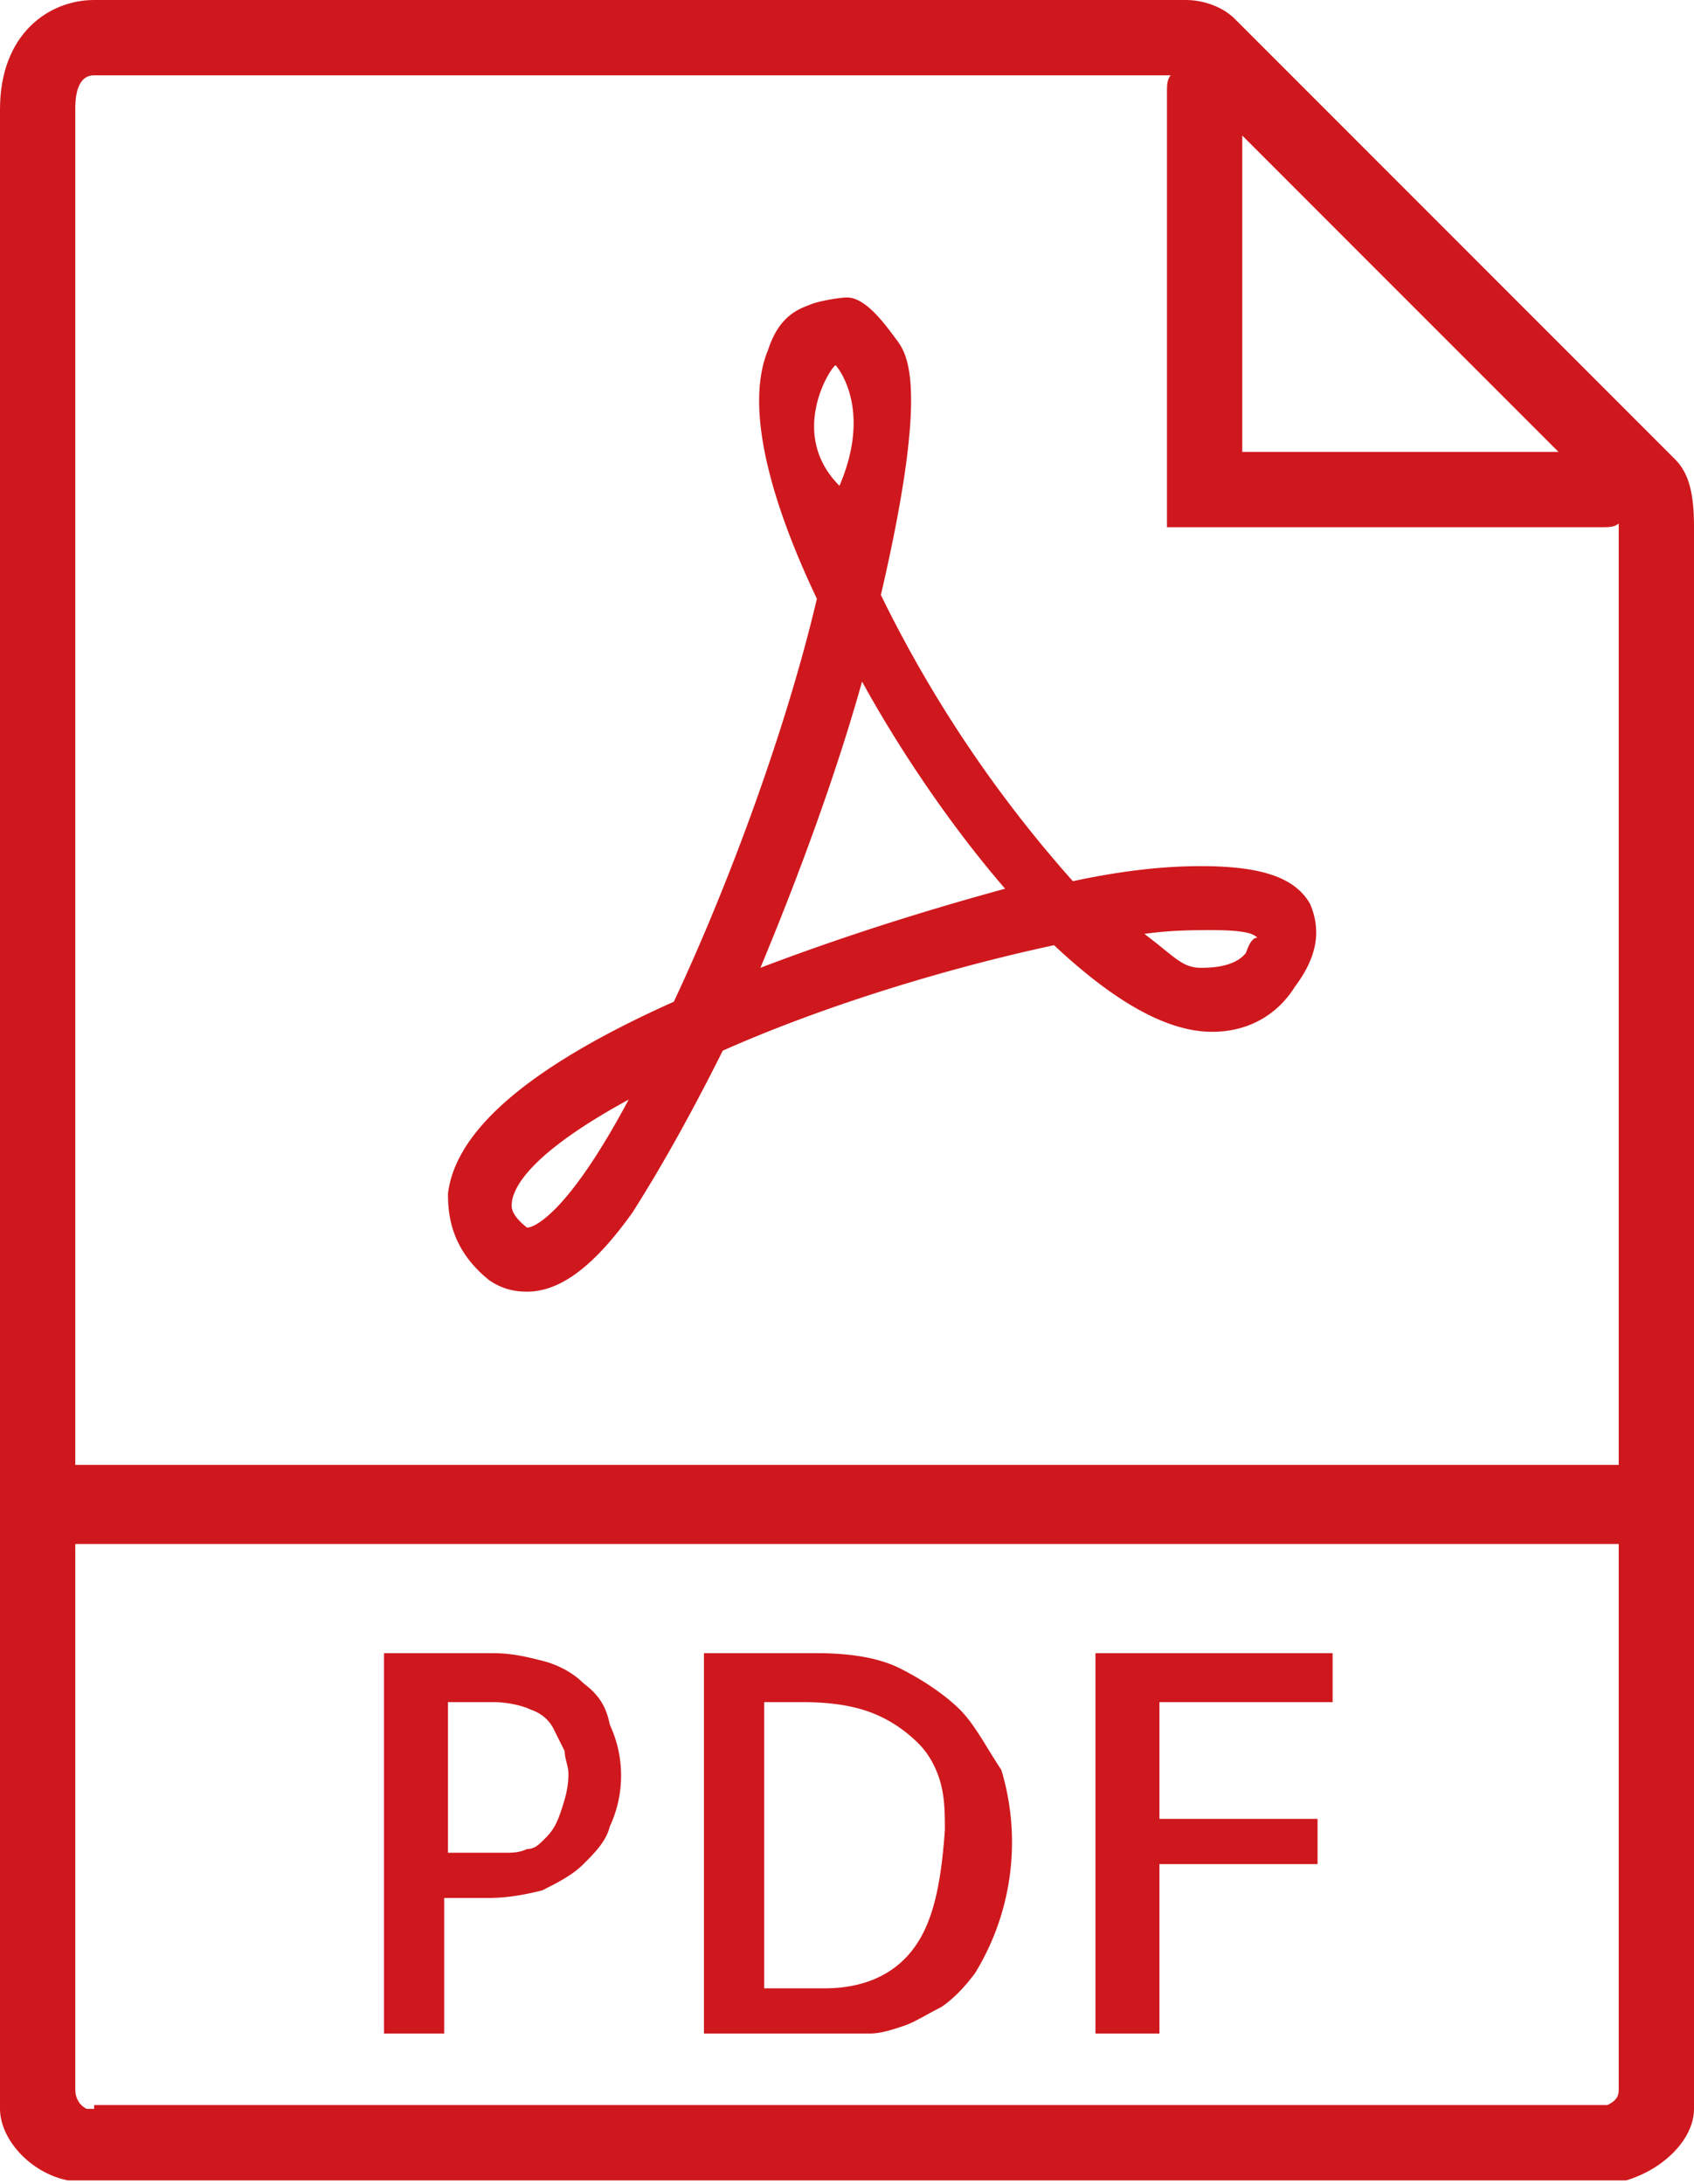 <svg id="Layer_1" xmlns="http://www.w3.org/2000/svg" viewBox="0 0 45 58"><style>.st0{fill:#cf181d}</style><path class="st0" d="M44.5 12.2l-.8-.8L33.6 1.3l-.8-.8C32.5.2 32 0 31.5 0h-29C1.3 0 0 .9 0 2.9V56c0 .8.8 1.7 1.8 1.9H43.2c1-.3 1.8-1.1 1.8-1.9V14c0-.8-.1-1.4-.5-1.8m-3.1-.2H33V3.6l8.4 8.4zM2.5 56h-.2c-.2-.1-.3-.3-.3-.5V41h41v14.5c0 .2-.1.3-.3.4H2.5zM2 39V2.9c0-.2 0-.9.5-.9h28.6c-.1.1-.1.3-.1.4V14h11.6c.1 0 .3 0 .4-.1v25H2z"/><path class="st0" d="M15.5 44.7c-.3-.3-.7-.5-1.1-.6-.4-.1-.8-.2-1.3-.2h-2.9V54h1.6v-3.6H13c.5 0 1-.1 1.4-.2.4-.2.8-.4 1.1-.7.3-.3.6-.6.7-1a3.2 3.2 0 0 0 0-2.7c-.1-.5-.3-.8-.7-1.1m-.6 3.4c-.1.3-.2.5-.4.7-.2.2-.3.3-.5.3-.2.1-.4.1-.6.1h-1.5v-4h1.2c.4 0 .8.1 1 .2.3.1.5.3.6.5l.3.6c0 .2.1.4.1.6 0 .4-.1.7-.2 1M25.5 45.4c-.4-.4-1-.8-1.6-1.1-.6-.3-1.4-.4-2.2-.4h-3V54H23.1c.3 0 .6-.1.9-.2.3-.1.6-.3 1-.5.3-.2.6-.5.9-.9a6.65 6.65 0 0 0 .7-5.4c-.4-.6-.7-1.2-1.1-1.6m-1.2 6.3c-.5.7-1.3 1.1-2.4 1.1h-1.6v-7.6h1c.8 0 1.4.1 1.9.3.5.2.9.5 1.2.8.3.3.5.7.6 1.1.1.4.1.8.1 1.2-.1 1.4-.3 2.4-.8 3.1M29.1 54h1.7v-4.5H35v-1.2h-4.2v-3.1h4.6v-1.3h-6.3zM31.9 23c-.9 0-2 .1-3.4.4a33.6 33.6 0 0 1-5.1-7.6c1.3-5.6.7-6.4.4-6.8-.3-.4-.8-1.1-1.3-1.1-.2 0-.8.1-1 .2-.6.2-.9.6-1.1 1.2-.7 1.7.3 4.5 1.3 6.6-.8 3.4-2.3 7.5-3.8 10.7-3.8 1.7-5.8 3.4-6 5.1 0 .6.1 1.5 1.1 2.3.3.2.6.3 1 .3.9 0 1.8-.7 2.8-2.1.7-1.1 1.5-2.5 2.4-4.3 2.7-1.2 6-2.2 8.8-2.8 1.6 1.5 3 2.3 4.2 2.3.9 0 1.7-.4 2.2-1.2.6-.8.7-1.5.4-2.2-.4-.7-1.3-1-2.9-1M14 32.6c-.5-.4-.4-.6-.4-.7.1-.6.9-1.5 3.1-2.7-1.6 3-2.5 3.4-2.7 3.4m8.2-22.9s1 1.1.1 3.2c-1.4-1.4-.2-3.2-.1-3.2m-2 16c1-2.4 2-5.1 2.7-7.6 1.1 2 2.5 4 3.8 5.5-2.2.6-4.4 1.3-6.5 2.1m12.9-.4c-.3.4-1 .4-1.2.4-.5 0-.7-.3-1.5-.9.7-.1 1.3-.1 1.8-.1.9 0 1.1.1 1.2.2-.1 0-.2.1-.3.4"/></svg>